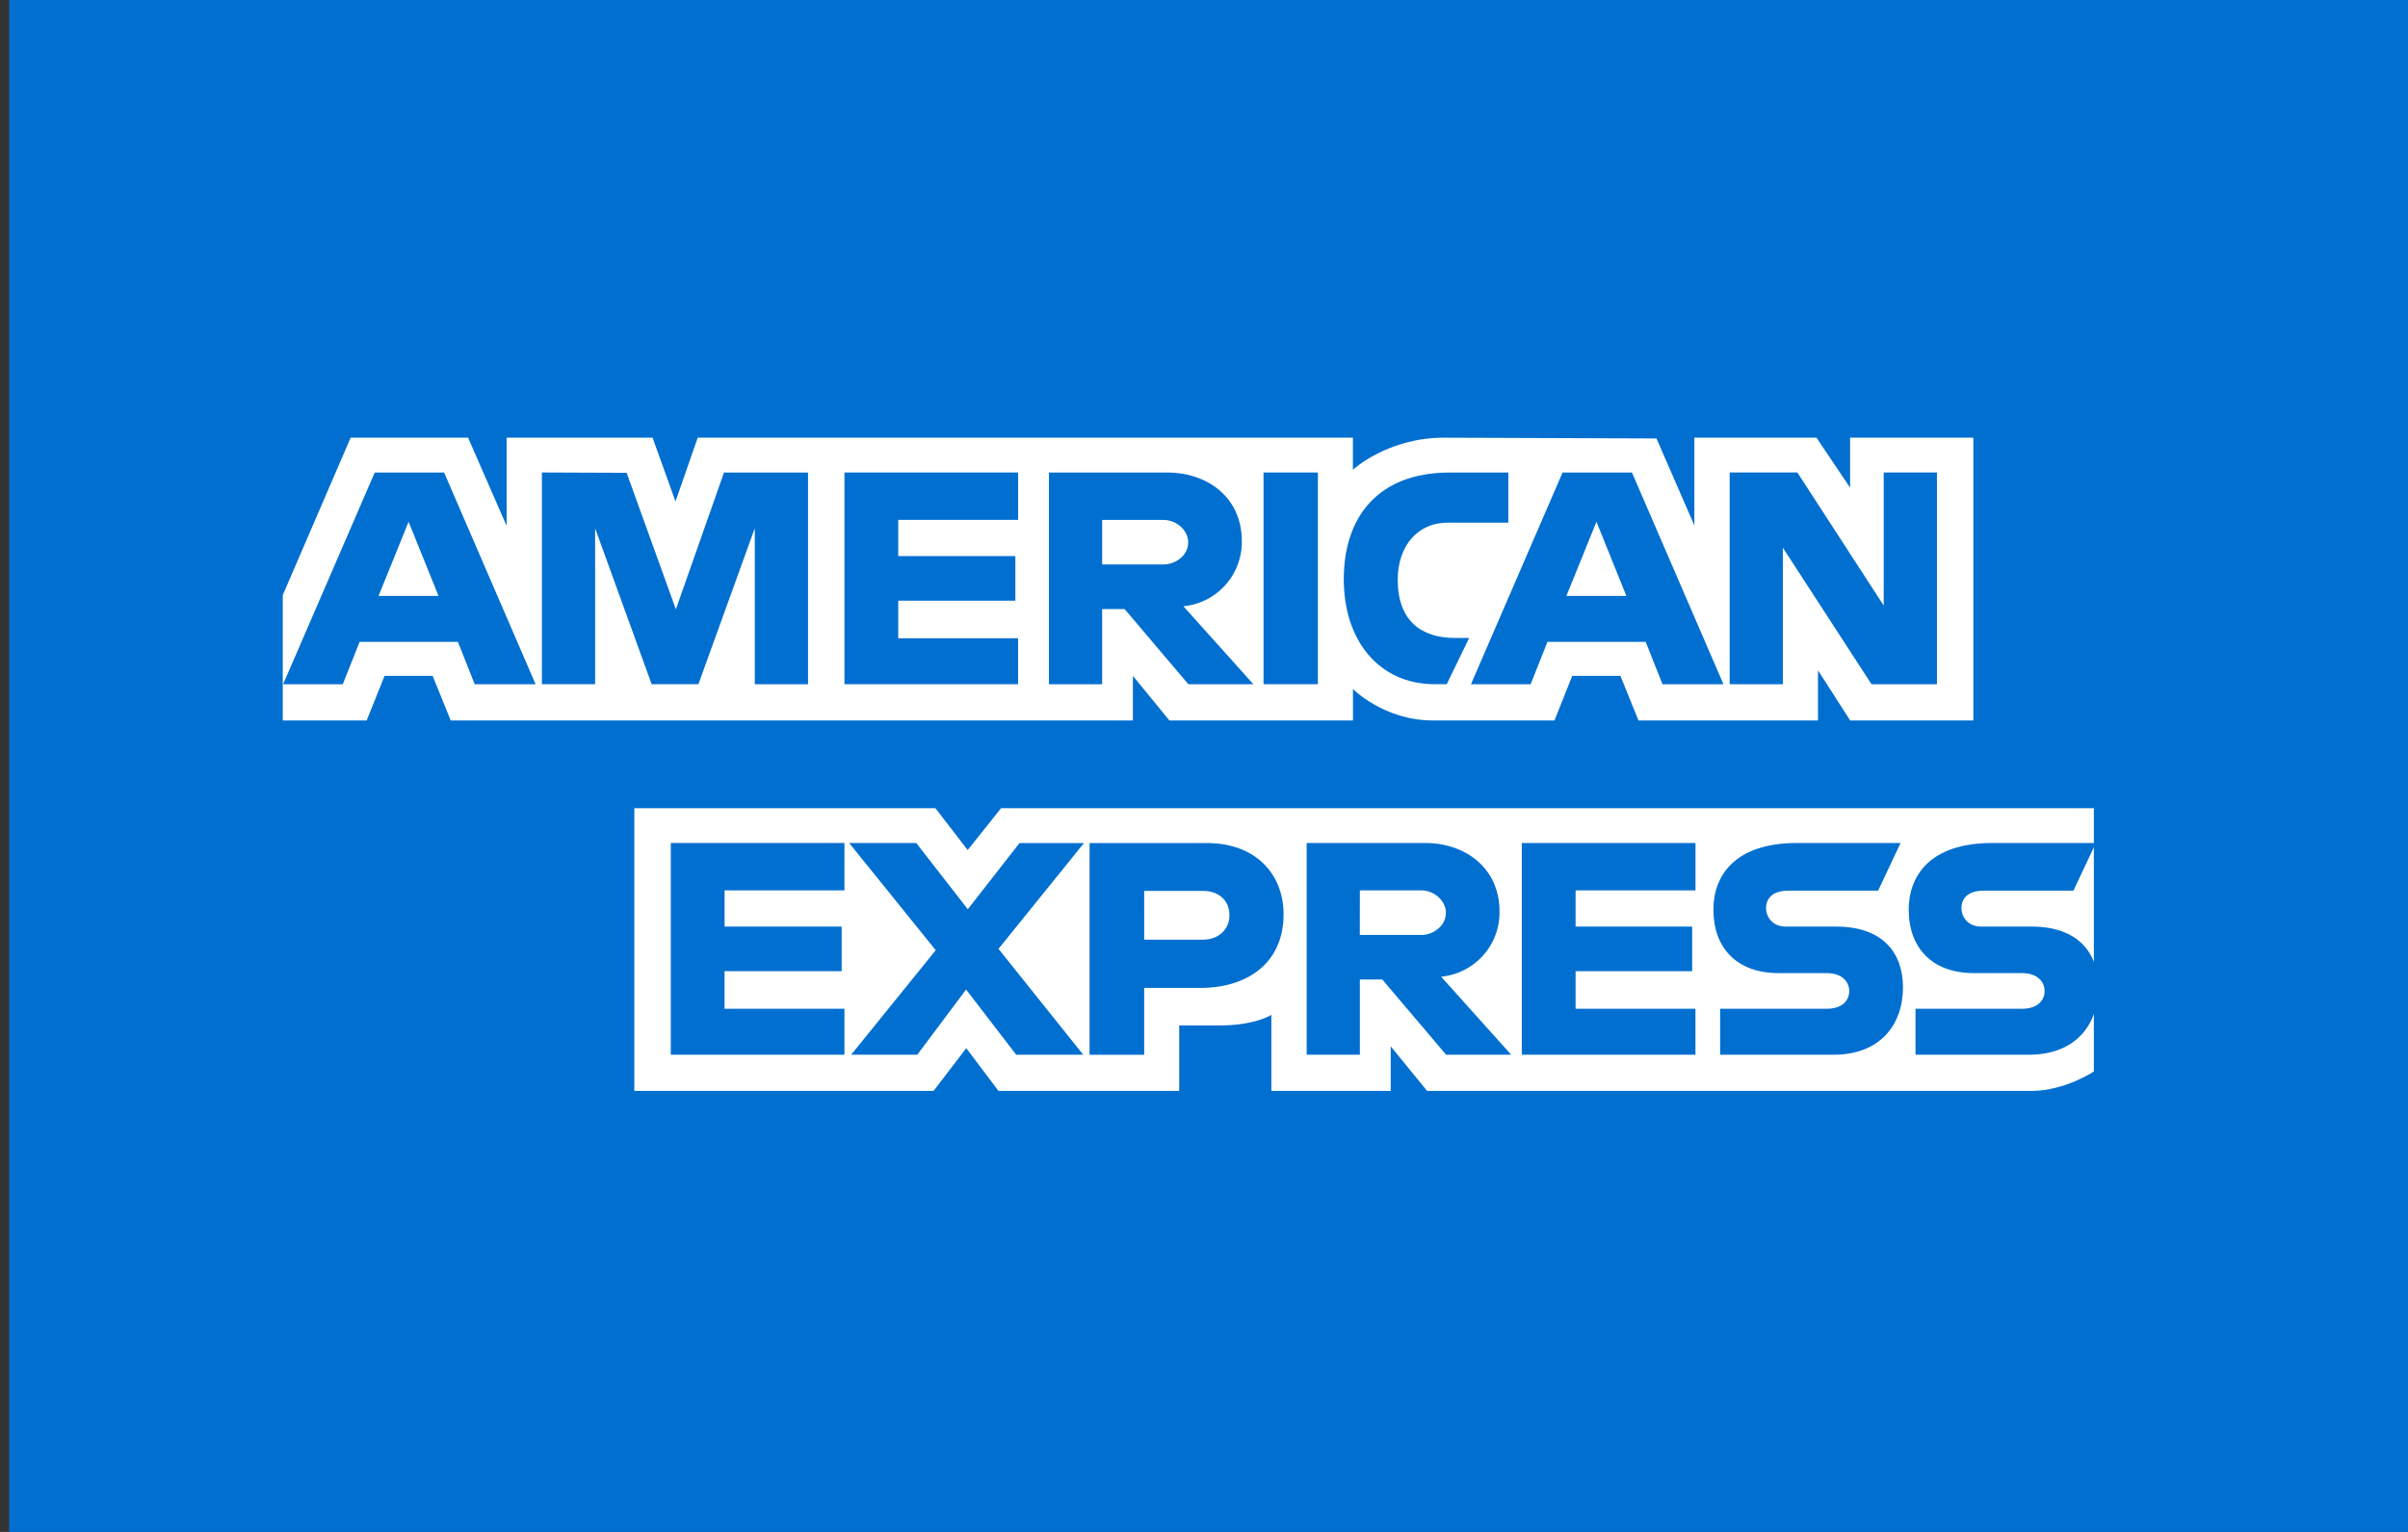 <?xml version="1.0" encoding="UTF-8"?>
<svg data-bbox="0.167 0 44 28" xmlns="http://www.w3.org/2000/svg" viewBox="0 0 44 28" height="28" width="44" data-type="color">
    <rect x="0" y="0" width="44" height="28" fill="#333333" stroke="none"/>
    <g>
        <path fill="#016FD0" d="M44.167 0v28h-44V0z" data-color="1"/>
        <path fill="#FFFFFF" d="M11.591 19.94v-5.168h5.501l.59.765.61-.765H38.26v4.812s-.523.35-1.127.356H26.077l-.665-.815v.815h-2.181v-1.39s-.298.193-.942.193h-.742v1.197h-3.302l-.589-.782-.598.782z" data-color="2"/>
        <path fill="#FFFFFF" d="M5.167 10.877 6.407 8h2.146l.704 1.611V8h2.667l.419 1.165L12.749 8h11.972v.586S25.35 8 26.384 8l3.884.014.692 1.59V8h2.232l.614.914V8h2.252v5.168h-2.251l-.588-.916v.916h-3.28l-.33-.815h-.88l-.325.815H26.18c-.89 0-1.458-.574-1.458-.574v.574h-3.355l-.666-.815v.815H8.235l-.33-.815h-.878l-.327.815H5.167z" data-color="2"/>
        <path fill="#016FD0" d="m6.847 8.637-1.674 3.87h1.09l.308-.775h1.796l.307.775h1.113l-1.672-3.87zm.619.9.547 1.355H6.917z" data-color="1"/>
        <path fill="#016FD0" d="M9.902 12.506v-3.87l1.548.006.9 2.495.879-2.5h1.536v3.87h-.973V9.654l-1.03 2.851h-.855l-1.033-2.85v2.851z" data-color="1"/>
        <path fill="#016FD0" d="M15.43 12.506v-3.87h3.174v.866h-2.191v.662h2.14v.815h-2.14v.687h2.19v.84z" data-color="1"/>
        <path fill="#016FD0" d="M19.167 8.637v3.87h.972v-1.375h.41l1.166 1.375h1.188l-1.28-1.426a1.18 1.18 0 0 0 1.068-1.188c0-.815-.643-1.256-1.36-1.256zm.972.866h1.112c.267 0 .46.207.46.407 0 .257-.25.407-.446.407h-1.126z" data-color="1"/>
        <path fill="#016FD0" d="M24.081 12.506h-.993v-3.87h.993z" data-color="1"/>
        <path fill="#016FD0" d="M26.435 12.506h-.214c-1.037 0-1.667-.813-1.667-1.919 0-1.133.623-1.95 1.932-1.95h1.075v.916h-1.114c-.531 0-.907.413-.907 1.044 0 .75.43 1.064 1.049 1.064h.256z" data-color="1"/>
        <path fill="#016FD0" d="m28.552 8.637-1.674 3.87h1.09l.308-.775h1.795l.307.775h1.114l-1.672-3.87zm.619.9.547 1.355h-1.096z" data-color="1"/>
        <path fill="#016FD0" d="M31.605 12.506v-3.87h1.237l1.578 2.432V8.636h.973v3.87h-1.196l-1.62-2.495v2.495z" data-color="1"/>
        <path fill="#016FD0" d="M12.257 19.278v-3.87h3.173v.866h-2.19v.662h2.139v.815h-2.14v.687h2.191v.84z" data-color="1"/>
        <path fill="#016FD0" d="M27.807 19.278v-3.87h3.174v.866H28.79v.662h2.13v.815h-2.13v.687h2.19v.84z" data-color="1"/>
        <path fill="#016FD0" d="m15.553 19.278 1.545-1.91-1.582-1.96h1.226l.942 1.211.945-1.21h1.178l-1.562 1.934 1.548 1.935h-1.225l-.915-1.192-.892 1.192z" data-color="1"/>
        <path fill="#016FD0" d="M19.909 15.409v3.87h.998v-1.222h1.024c.866 0 1.523-.457 1.523-1.346 0-.737-.515-1.302-1.397-1.302zm.998.875h1.078c.28 0 .48.17.48.446 0 .258-.199.445-.483.445h-1.075z" data-color="1"/>
        <path fill="#016FD0" d="M23.876 15.408v3.87h.972v-1.375h.41l1.166 1.375h1.189l-1.28-1.426a1.18 1.18 0 0 0 1.067-1.188c0-.815-.643-1.256-1.36-1.256zm.972.866h1.112c.267 0 .46.207.46.407 0 .257-.25.408-.445.408h-1.128z" data-color="1"/>
        <path fill="#016FD0" d="M31.431 19.278v-.84h1.947c.288 0 .412-.155.412-.325 0-.162-.124-.327-.412-.327h-.88c-.765 0-1.19-.463-1.19-1.159 0-.62.39-1.219 1.526-1.219h1.894l-.41.871H32.68c-.313 0-.41.163-.41.32 0 .16.12.337.359.337h.921c.853 0 1.222.48 1.222 1.11 0 .678-.412 1.232-1.268 1.232z" data-color="1"/>
        <path fill="#016FD0" d="M35.001 19.278v-.84h1.946c.288 0 .413-.155.413-.325 0-.162-.125-.327-.413-.327h-.88c-.764 0-1.19-.463-1.19-1.159 0-.62.39-1.219 1.526-1.219h1.894l-.41.871H36.25c-.313 0-.41.163-.41.32 0 .16.12.337.358.337h.922c.852 0 1.222.48 1.222 1.11 0 .678-.412 1.232-1.269 1.232z" data-color="1"/>
    </g>
</svg>
